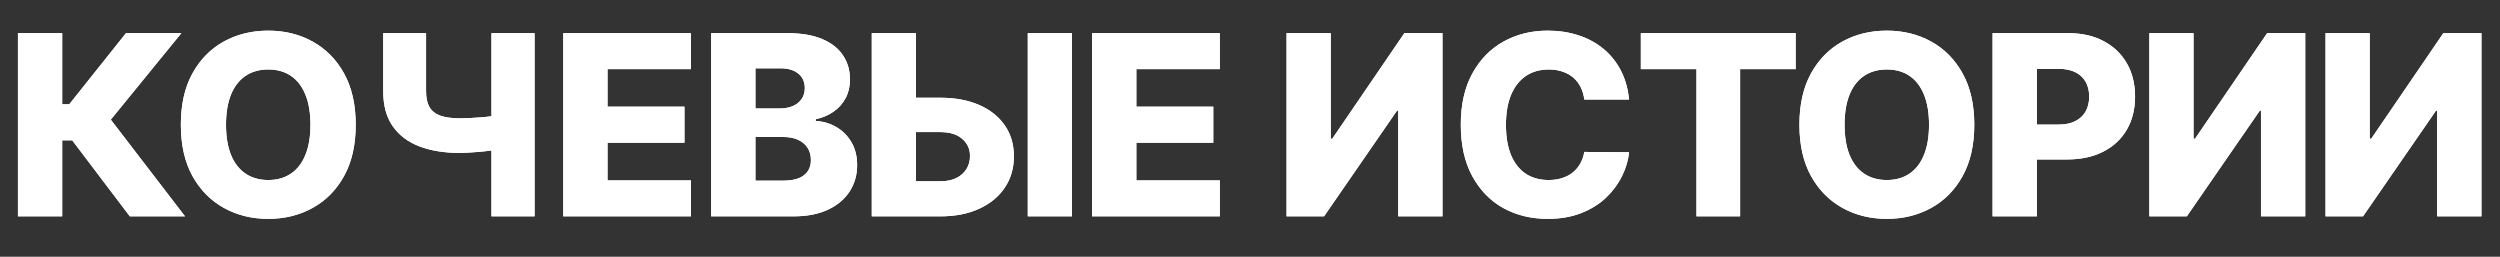 <?xml version="1.0" encoding="UTF-8"?> <svg xmlns="http://www.w3.org/2000/svg" width="409" height="42" viewBox="0 0 409 42" fill="none"><rect x="0" y="0" width="409" height="42" fill="#333333" stroke="none"/><g style="mix-blend-mode:luminosity"><path d="M21.241 35.395L11.816 22.956H10.177V35.395H2.933V5.424H10.177V17.058H11.333L20.611 5.424H29.67L18.124 19.575L30.27 35.395H21.241ZM58.196 20.409C58.196 23.707 57.562 26.502 56.293 28.794C55.025 31.087 53.308 32.829 51.142 34.019C48.986 35.209 46.567 35.804 43.884 35.804C41.191 35.804 38.767 35.204 36.611 34.004C34.454 32.804 32.742 31.063 31.474 28.78C30.215 26.487 29.586 23.697 29.586 20.409C29.586 17.112 30.215 14.316 31.474 12.024C32.742 9.731 34.454 7.99 36.611 6.799C38.767 5.609 41.191 5.014 43.884 5.014C46.567 5.014 48.986 5.609 51.142 6.799C53.308 7.99 55.025 9.731 56.293 12.024C57.562 14.316 58.196 17.112 58.196 20.409ZM50.791 20.409C50.791 18.458 50.513 16.809 49.957 15.463C49.41 14.117 48.62 13.097 47.586 12.404C46.562 11.712 45.328 11.365 43.884 11.365C42.45 11.365 41.215 11.712 40.181 12.404C39.147 13.097 38.352 14.117 37.796 15.463C37.249 16.809 36.976 18.458 36.976 20.409C36.976 22.36 37.249 24.009 37.796 25.355C38.352 26.702 39.147 27.721 40.181 28.414C41.215 29.107 42.45 29.453 43.884 29.453C45.328 29.453 46.562 29.107 47.586 28.414C48.62 27.721 49.41 26.702 49.957 25.355C50.513 24.009 50.791 22.36 50.791 20.409ZM62.696 5.424H69.706V14.965C69.706 16.009 69.886 16.853 70.247 17.497C70.618 18.141 71.208 18.614 72.018 18.916C72.828 19.209 73.896 19.355 75.223 19.355C75.584 19.355 76.062 19.346 76.657 19.326C77.252 19.297 77.877 19.258 78.53 19.209C79.194 19.16 79.808 19.097 80.374 19.019C80.95 18.941 81.399 18.853 81.721 18.756V24.331C81.379 24.438 80.911 24.536 80.316 24.624C79.721 24.712 79.086 24.785 78.413 24.843C77.74 24.902 77.116 24.946 76.54 24.975C75.964 25.004 75.525 25.019 75.223 25.019C72.706 25.019 70.506 24.663 68.623 23.951C66.74 23.229 65.281 22.126 64.247 20.643C63.213 19.16 62.696 17.268 62.696 14.965V5.424ZM80.403 5.424H87.457V35.395H80.403V5.424ZM92.148 35.395V5.424H113.045V11.307H99.391V17.453H111.977V23.351H99.391V29.512H113.045V35.395H92.148ZM116.345 35.395V5.424H128.843C131.087 5.424 132.965 5.741 134.477 6.375C135.999 7.009 137.141 7.897 137.902 9.038C138.672 10.18 139.058 11.502 139.058 13.004C139.058 14.146 138.819 15.165 138.341 16.063C137.863 16.951 137.204 17.687 136.365 18.273C135.526 18.858 134.555 19.268 133.453 19.502V19.794C134.663 19.853 135.78 20.18 136.804 20.775C137.838 21.37 138.667 22.199 139.292 23.263C139.916 24.317 140.228 25.565 140.228 27.009C140.228 28.619 139.819 30.058 138.999 31.326C138.18 32.585 136.994 33.58 135.443 34.312C133.892 35.034 132.009 35.395 129.794 35.395H116.345ZM123.589 29.555H128.067C129.638 29.555 130.794 29.258 131.536 28.663C132.287 28.068 132.663 27.238 132.663 26.175C132.663 25.404 132.482 24.741 132.121 24.185C131.76 23.619 131.248 23.185 130.585 22.882C129.921 22.57 129.126 22.414 128.199 22.414H123.589V29.555ZM123.589 17.746H127.599C128.389 17.746 129.092 17.614 129.706 17.351C130.321 17.087 130.799 16.707 131.141 16.209C131.492 15.712 131.667 15.112 131.667 14.409C131.667 13.404 131.311 12.614 130.599 12.038C129.887 11.463 128.926 11.175 127.716 11.175H123.589V17.746ZM147.143 15.99H153.817C156.265 15.99 158.392 16.385 160.197 17.175C162.002 17.965 163.397 19.078 164.382 20.512C165.377 21.946 165.875 23.634 165.875 25.575C165.875 27.517 165.377 29.224 164.382 30.697C163.397 32.17 162.002 33.321 160.197 34.151C158.392 34.98 156.265 35.395 153.817 35.395H142.621V5.424H149.851V29.658H153.817C154.87 29.658 155.758 29.477 156.48 29.116C157.212 28.746 157.763 28.248 158.134 27.624C158.514 26.99 158.699 26.287 158.69 25.517C158.699 24.404 158.285 23.477 157.446 22.736C156.607 21.985 155.397 21.609 153.817 21.609H147.143V15.99ZM175.373 5.424V35.395H168.143V5.424H175.373ZM178.666 35.395V5.424H199.563V11.307H185.909V17.453H198.495V23.351H185.909V29.512H199.563V35.395H178.666ZM210.481 5.424H217.71V22.692H217.959L229.754 5.424H235.988V35.395H228.744V18.097H228.554L216.613 35.395H210.481V5.424ZM266.512 16.282H259.195C259.097 15.531 258.897 14.853 258.595 14.248C258.292 13.643 257.892 13.126 257.395 12.697C256.897 12.268 256.307 11.941 255.624 11.716C254.951 11.482 254.204 11.365 253.385 11.365C251.931 11.365 250.677 11.721 249.624 12.434C248.58 13.146 247.775 14.175 247.209 15.521C246.653 16.868 246.375 18.497 246.375 20.409C246.375 22.399 246.658 24.068 247.224 25.414C247.799 26.751 248.604 27.76 249.638 28.443C250.682 29.116 251.916 29.453 253.341 29.453C254.141 29.453 254.868 29.351 255.521 29.146C256.185 28.941 256.765 28.643 257.263 28.253C257.77 27.853 258.185 27.37 258.507 26.804C258.838 26.229 259.068 25.58 259.195 24.858L266.512 24.902C266.385 26.229 265.999 27.536 265.355 28.824C264.721 30.112 263.848 31.287 262.736 32.351C261.624 33.404 260.268 34.243 258.668 34.868C257.077 35.492 255.253 35.804 253.195 35.804C250.482 35.804 248.053 35.209 245.907 34.019C243.77 32.819 242.082 31.073 240.843 28.78C239.604 26.487 238.985 23.697 238.985 20.409C238.985 17.112 239.614 14.316 240.873 12.024C242.131 9.731 243.834 7.99 245.98 6.799C248.126 5.609 250.531 5.014 253.195 5.014C255.009 5.014 256.687 5.268 258.229 5.775C259.77 6.273 261.126 7.004 262.297 7.97C263.468 8.926 264.419 10.102 265.151 11.497C265.882 12.892 266.336 14.487 266.512 16.282ZM268.44 11.307V5.424H293.772V11.307H284.684V35.395H277.542V11.307H268.44ZM322.993 20.409C322.993 23.707 322.359 26.502 321.09 28.794C319.822 31.087 318.105 32.829 315.939 34.019C313.783 35.209 311.363 35.804 308.68 35.804C305.988 35.804 303.563 35.204 301.407 34.004C299.251 32.804 297.539 31.063 296.271 28.78C295.012 26.487 294.383 23.697 294.383 20.409C294.383 17.112 295.012 14.316 296.271 12.024C297.539 9.731 299.251 7.99 301.407 6.799C303.563 5.609 305.988 5.014 308.68 5.014C311.363 5.014 313.783 5.609 315.939 6.799C318.105 7.99 319.822 9.731 321.09 12.024C322.359 14.316 322.993 17.112 322.993 20.409ZM315.588 20.409C315.588 18.458 315.31 16.809 314.754 15.463C314.207 14.117 313.417 13.097 312.383 12.404C311.359 11.712 310.124 11.365 308.68 11.365C307.246 11.365 306.012 11.712 304.978 12.404C303.944 13.097 303.149 14.117 302.593 15.463C302.046 16.809 301.773 18.458 301.773 20.409C301.773 22.36 302.046 24.009 302.593 25.355C303.149 26.702 303.944 27.721 304.978 28.414C306.012 29.107 307.246 29.453 308.68 29.453C310.124 29.453 311.359 29.107 312.383 28.414C313.417 27.721 314.207 26.702 314.754 25.355C315.31 24.009 315.588 22.36 315.588 20.409ZM325.986 35.395V5.424H338.366C340.61 5.424 342.547 5.863 344.176 6.741C345.815 7.609 347.078 8.824 347.966 10.385C348.854 11.936 349.298 13.741 349.298 15.799C349.298 17.868 348.844 19.677 347.937 21.229C347.039 22.77 345.756 23.965 344.088 24.814C342.42 25.663 340.439 26.087 338.147 26.087H330.508V20.38H336.8C337.893 20.38 338.805 20.19 339.537 19.809C340.278 19.429 340.839 18.897 341.22 18.214C341.6 17.521 341.791 16.716 341.791 15.799C341.791 14.873 341.6 14.073 341.22 13.399C340.839 12.716 340.278 12.19 339.537 11.819C338.795 11.448 337.883 11.263 336.8 11.263H333.23V35.395H325.986ZM351.632 5.424H358.862V22.692H359.11L370.905 5.424H377.14V35.395H369.896V18.097H369.705L357.764 35.395H351.632V5.424ZM380.458 5.424H387.687V22.692H387.936L399.731 5.424H405.965V35.395H398.722V18.097H398.531L386.59 35.395H380.458V5.424Z" fill="white"></path><path d="M21.241 35.395L11.816 22.956H10.177V35.395H2.933V5.424H10.177V17.058H11.333L20.611 5.424H29.67L18.124 19.575L30.27 35.395H21.241ZM58.196 20.409C58.196 23.707 57.562 26.502 56.293 28.794C55.025 31.087 53.308 32.829 51.142 34.019C48.986 35.209 46.567 35.804 43.884 35.804C41.191 35.804 38.767 35.204 36.611 34.004C34.454 32.804 32.742 31.063 31.474 28.78C30.215 26.487 29.586 23.697 29.586 20.409C29.586 17.112 30.215 14.316 31.474 12.024C32.742 9.731 34.454 7.99 36.611 6.799C38.767 5.609 41.191 5.014 43.884 5.014C46.567 5.014 48.986 5.609 51.142 6.799C53.308 7.99 55.025 9.731 56.293 12.024C57.562 14.316 58.196 17.112 58.196 20.409ZM50.791 20.409C50.791 18.458 50.513 16.809 49.957 15.463C49.41 14.117 48.62 13.097 47.586 12.404C46.562 11.712 45.328 11.365 43.884 11.365C42.45 11.365 41.215 11.712 40.181 12.404C39.147 13.097 38.352 14.117 37.796 15.463C37.249 16.809 36.976 18.458 36.976 20.409C36.976 22.36 37.249 24.009 37.796 25.355C38.352 26.702 39.147 27.721 40.181 28.414C41.215 29.107 42.45 29.453 43.884 29.453C45.328 29.453 46.562 29.107 47.586 28.414C48.62 27.721 49.41 26.702 49.957 25.355C50.513 24.009 50.791 22.36 50.791 20.409ZM62.696 5.424H69.706V14.965C69.706 16.009 69.886 16.853 70.247 17.497C70.618 18.141 71.208 18.614 72.018 18.916C72.828 19.209 73.896 19.355 75.223 19.355C75.584 19.355 76.062 19.346 76.657 19.326C77.252 19.297 77.877 19.258 78.53 19.209C79.194 19.16 79.808 19.097 80.374 19.019C80.95 18.941 81.399 18.853 81.721 18.756V24.331C81.379 24.438 80.911 24.536 80.316 24.624C79.721 24.712 79.086 24.785 78.413 24.843C77.74 24.902 77.116 24.946 76.54 24.975C75.964 25.004 75.525 25.019 75.223 25.019C72.706 25.019 70.506 24.663 68.623 23.951C66.74 23.229 65.281 22.126 64.247 20.643C63.213 19.16 62.696 17.268 62.696 14.965V5.424ZM80.403 5.424H87.457V35.395H80.403V5.424ZM92.148 35.395V5.424H113.045V11.307H99.391V17.453H111.977V23.351H99.391V29.512H113.045V35.395H92.148ZM116.345 35.395V5.424H128.843C131.087 5.424 132.965 5.741 134.477 6.375C135.999 7.009 137.141 7.897 137.902 9.038C138.672 10.18 139.058 11.502 139.058 13.004C139.058 14.146 138.819 15.165 138.341 16.063C137.863 16.951 137.204 17.687 136.365 18.273C135.526 18.858 134.555 19.268 133.453 19.502V19.794C134.663 19.853 135.78 20.18 136.804 20.775C137.838 21.37 138.667 22.199 139.292 23.263C139.916 24.317 140.228 25.565 140.228 27.009C140.228 28.619 139.819 30.058 138.999 31.326C138.18 32.585 136.994 33.58 135.443 34.312C133.892 35.034 132.009 35.395 129.794 35.395H116.345ZM123.589 29.555H128.067C129.638 29.555 130.794 29.258 131.536 28.663C132.287 28.068 132.663 27.238 132.663 26.175C132.663 25.404 132.482 24.741 132.121 24.185C131.76 23.619 131.248 23.185 130.585 22.882C129.921 22.57 129.126 22.414 128.199 22.414H123.589V29.555ZM123.589 17.746H127.599C128.389 17.746 129.092 17.614 129.706 17.351C130.321 17.087 130.799 16.707 131.141 16.209C131.492 15.712 131.667 15.112 131.667 14.409C131.667 13.404 131.311 12.614 130.599 12.038C129.887 11.463 128.926 11.175 127.716 11.175H123.589V17.746ZM147.143 15.99H153.817C156.265 15.99 158.392 16.385 160.197 17.175C162.002 17.965 163.397 19.078 164.382 20.512C165.377 21.946 165.875 23.634 165.875 25.575C165.875 27.517 165.377 29.224 164.382 30.697C163.397 32.17 162.002 33.321 160.197 34.151C158.392 34.98 156.265 35.395 153.817 35.395H142.621V5.424H149.851V29.658H153.817C154.87 29.658 155.758 29.477 156.48 29.116C157.212 28.746 157.763 28.248 158.134 27.624C158.514 26.99 158.699 26.287 158.69 25.517C158.699 24.404 158.285 23.477 157.446 22.736C156.607 21.985 155.397 21.609 153.817 21.609H147.143V15.99ZM175.373 5.424V35.395H168.143V5.424H175.373ZM178.666 35.395V5.424H199.563V11.307H185.909V17.453H198.495V23.351H185.909V29.512H199.563V35.395H178.666ZM210.481 5.424H217.71V22.692H217.959L229.754 5.424H235.988V35.395H228.744V18.097H228.554L216.613 35.395H210.481V5.424ZM266.512 16.282H259.195C259.097 15.531 258.897 14.853 258.595 14.248C258.292 13.643 257.892 13.126 257.395 12.697C256.897 12.268 256.307 11.941 255.624 11.716C254.951 11.482 254.204 11.365 253.385 11.365C251.931 11.365 250.677 11.721 249.624 12.434C248.58 13.146 247.775 14.175 247.209 15.521C246.653 16.868 246.375 18.497 246.375 20.409C246.375 22.399 246.658 24.068 247.224 25.414C247.799 26.751 248.604 27.76 249.638 28.443C250.682 29.116 251.916 29.453 253.341 29.453C254.141 29.453 254.868 29.351 255.521 29.146C256.185 28.941 256.765 28.643 257.263 28.253C257.77 27.853 258.185 27.37 258.507 26.804C258.838 26.229 259.068 25.58 259.195 24.858L266.512 24.902C266.385 26.229 265.999 27.536 265.355 28.824C264.721 30.112 263.848 31.287 262.736 32.351C261.624 33.404 260.268 34.243 258.668 34.868C257.077 35.492 255.253 35.804 253.195 35.804C250.482 35.804 248.053 35.209 245.907 34.019C243.77 32.819 242.082 31.073 240.843 28.78C239.604 26.487 238.985 23.697 238.985 20.409C238.985 17.112 239.614 14.316 240.873 12.024C242.131 9.731 243.834 7.99 245.98 6.799C248.126 5.609 250.531 5.014 253.195 5.014C255.009 5.014 256.687 5.268 258.229 5.775C259.77 6.273 261.126 7.004 262.297 7.97C263.468 8.926 264.419 10.102 265.151 11.497C265.882 12.892 266.336 14.487 266.512 16.282ZM268.44 11.307V5.424H293.772V11.307H284.684V35.395H277.542V11.307H268.44ZM322.993 20.409C322.993 23.707 322.359 26.502 321.09 28.794C319.822 31.087 318.105 32.829 315.939 34.019C313.783 35.209 311.363 35.804 308.68 35.804C305.988 35.804 303.563 35.204 301.407 34.004C299.251 32.804 297.539 31.063 296.271 28.78C295.012 26.487 294.383 23.697 294.383 20.409C294.383 17.112 295.012 14.316 296.271 12.024C297.539 9.731 299.251 7.99 301.407 6.799C303.563 5.609 305.988 5.014 308.68 5.014C311.363 5.014 313.783 5.609 315.939 6.799C318.105 7.99 319.822 9.731 321.09 12.024C322.359 14.316 322.993 17.112 322.993 20.409ZM315.588 20.409C315.588 18.458 315.31 16.809 314.754 15.463C314.207 14.117 313.417 13.097 312.383 12.404C311.359 11.712 310.124 11.365 308.68 11.365C307.246 11.365 306.012 11.712 304.978 12.404C303.944 13.097 303.149 14.117 302.593 15.463C302.046 16.809 301.773 18.458 301.773 20.409C301.773 22.36 302.046 24.009 302.593 25.355C303.149 26.702 303.944 27.721 304.978 28.414C306.012 29.107 307.246 29.453 308.68 29.453C310.124 29.453 311.359 29.107 312.383 28.414C313.417 27.721 314.207 26.702 314.754 25.355C315.31 24.009 315.588 22.36 315.588 20.409ZM325.986 35.395V5.424H338.366C340.61 5.424 342.547 5.863 344.176 6.741C345.815 7.609 347.078 8.824 347.966 10.385C348.854 11.936 349.298 13.741 349.298 15.799C349.298 17.868 348.844 19.677 347.937 21.229C347.039 22.77 345.756 23.965 344.088 24.814C342.42 25.663 340.439 26.087 338.147 26.087H330.508V20.38H336.8C337.893 20.38 338.805 20.19 339.537 19.809C340.278 19.429 340.839 18.897 341.22 18.214C341.6 17.521 341.791 16.716 341.791 15.799C341.791 14.873 341.6 14.073 341.22 13.399C340.839 12.716 340.278 12.19 339.537 11.819C338.795 11.448 337.883 11.263 336.8 11.263H333.23V35.395H325.986ZM351.632 5.424H358.862V22.692H359.11L370.905 5.424H377.14V35.395H369.896V18.097H369.705L357.764 35.395H351.632V5.424ZM380.458 5.424H387.687V22.692H387.936L399.731 5.424H405.965V35.395H398.722V18.097H398.531L386.59 35.395H380.458V5.424Z" fill="white"></path></g></svg> 